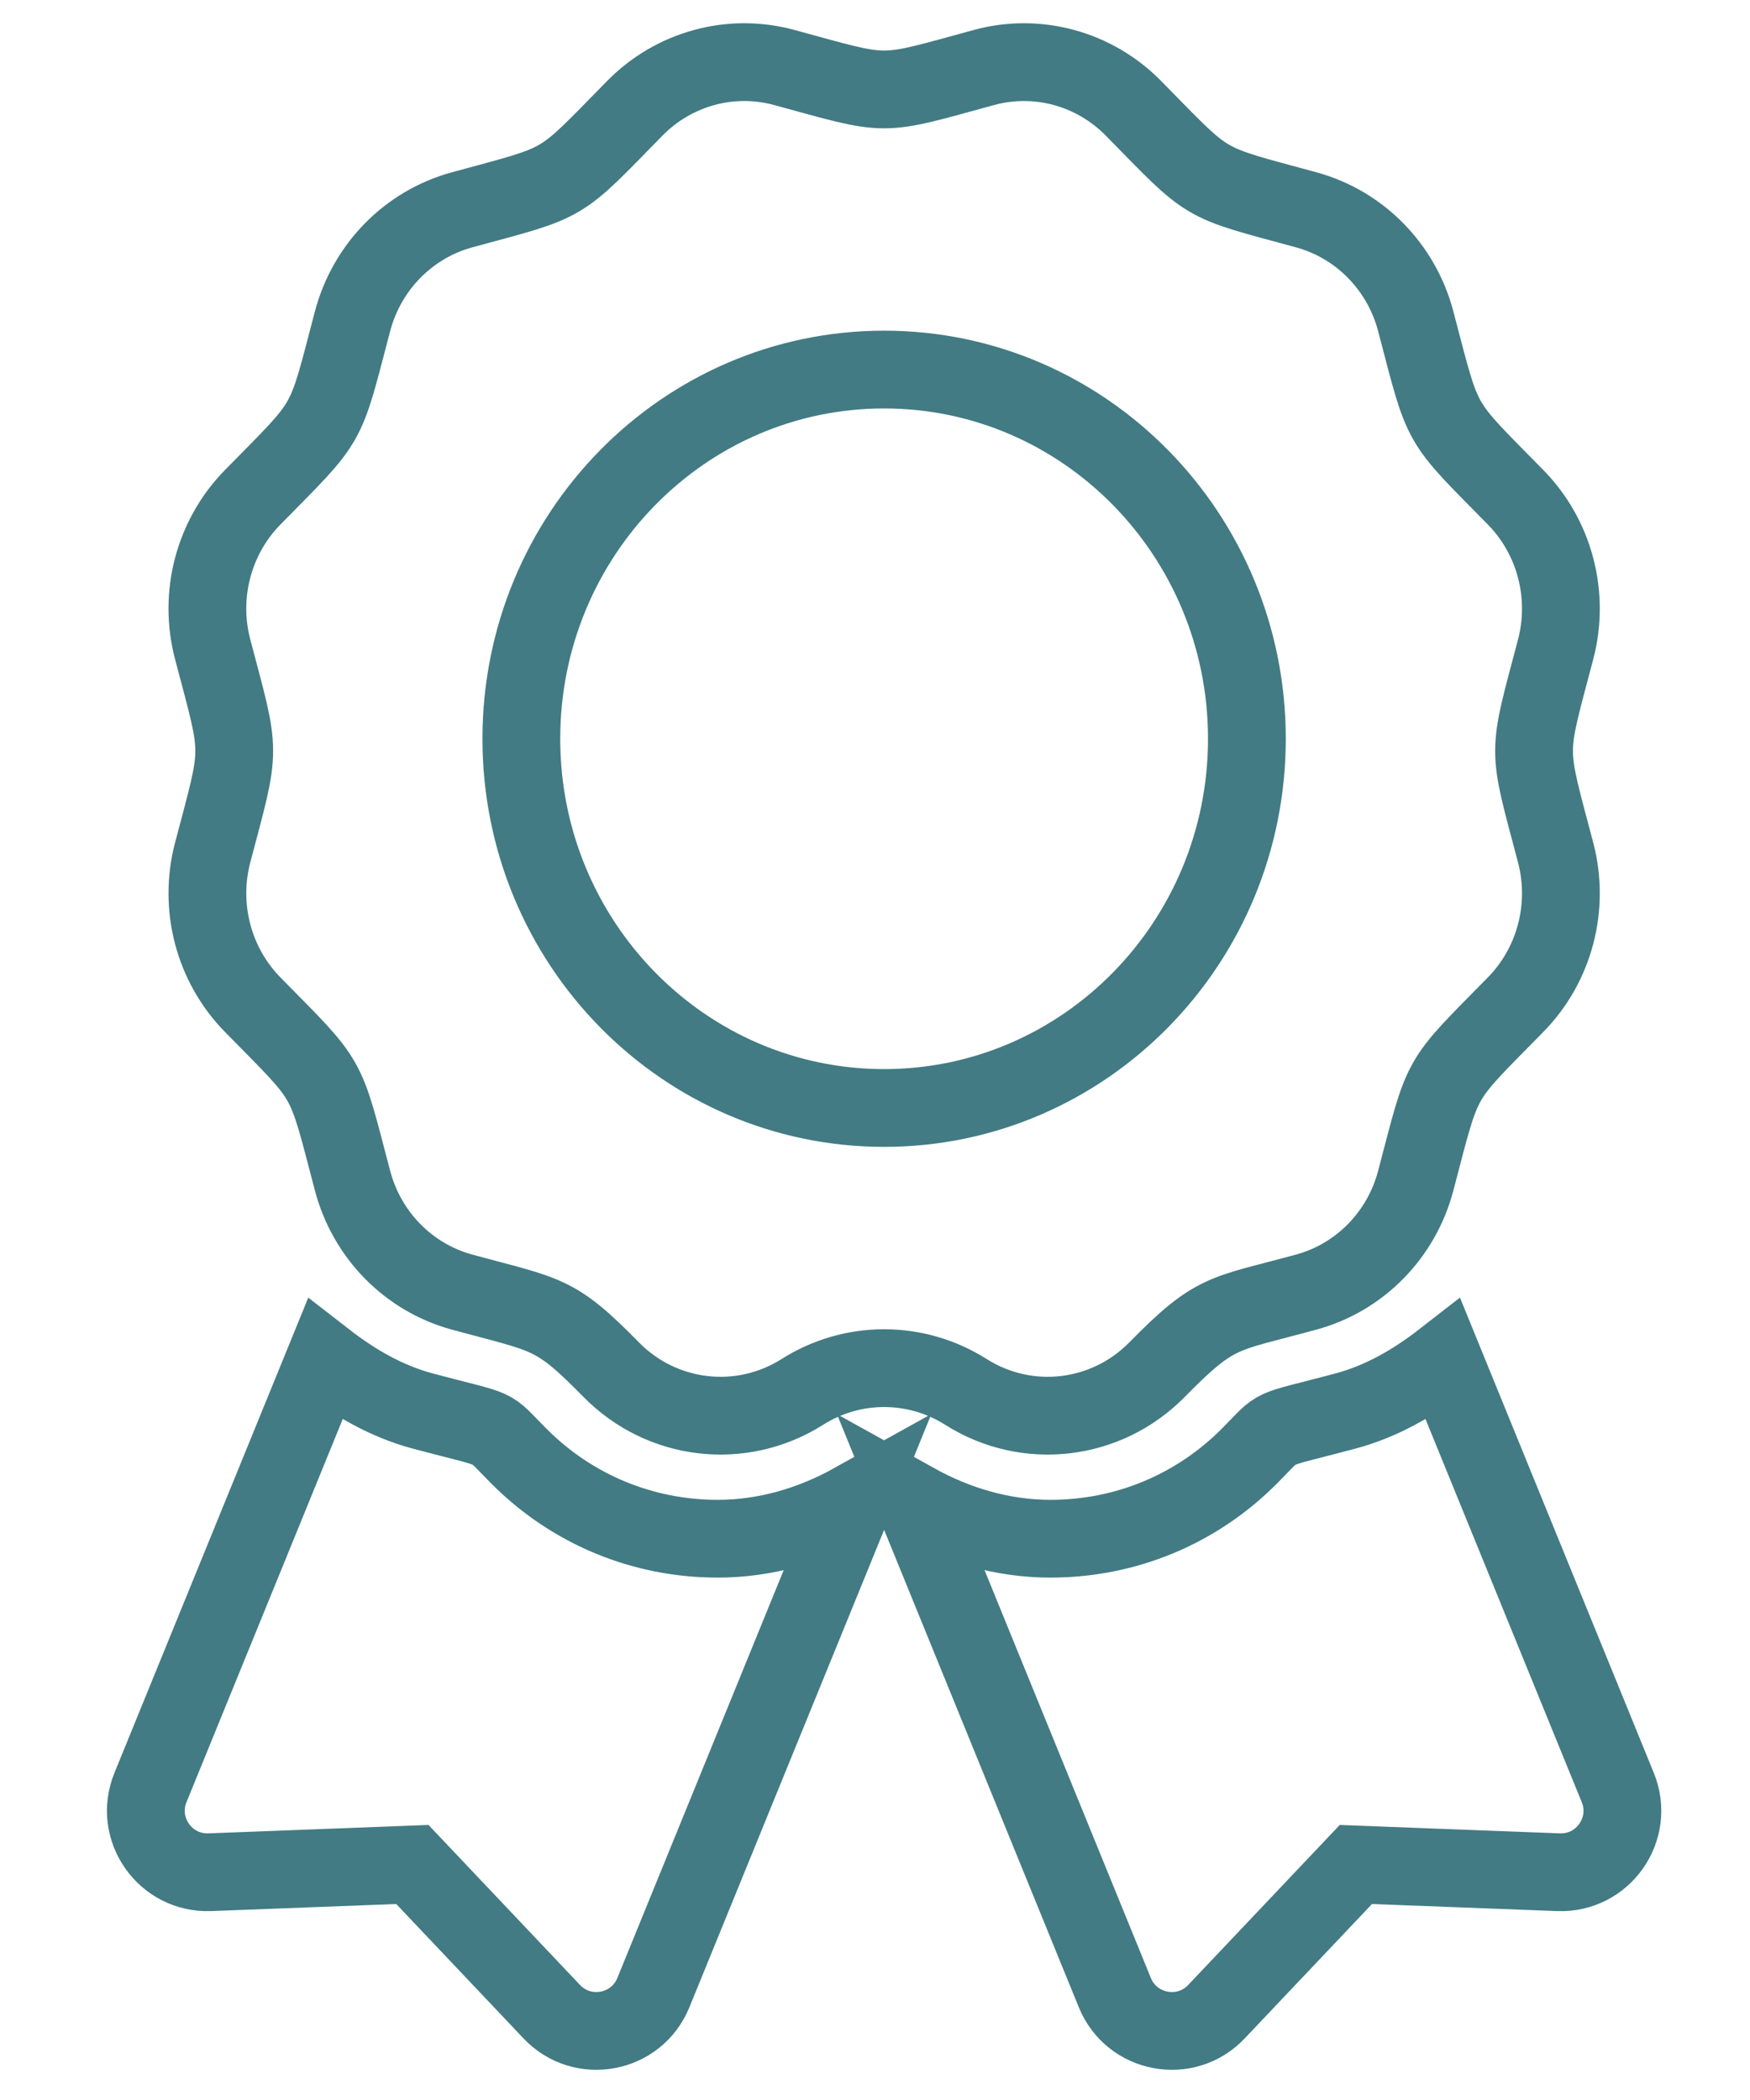 <svg width="45" height="54" viewBox="0 0 45 54" fill="none" xmlns="http://www.w3.org/2000/svg">
<g clip-path="url(#clip0_338_3868)">
<path d="M13.353 37.454C12.494 36.595 12.942 36.837 10.869 36.283C9.929 36.031 9.102 35.546 8.355 34.966L3.869 45.965C3.435 47.03 4.246 48.186 5.395 48.143L10.604 47.944L14.188 51.729C14.979 52.564 16.367 52.304 16.801 51.239L21.948 38.62C20.876 39.217 19.686 39.567 18.456 39.567C16.528 39.567 14.717 38.817 13.353 37.454ZM41.6 45.965L37.114 34.966C36.367 35.547 35.54 36.031 34.6 36.283C32.517 36.84 32.973 36.597 32.116 37.454C30.753 38.817 28.94 39.567 27.012 39.567C25.782 39.567 24.593 39.216 23.521 38.62L28.667 51.239C29.101 52.304 30.491 52.564 31.28 51.729L34.865 47.944L40.075 48.143C41.224 48.186 42.034 47.029 41.6 45.965ZM29.755 35.217C31.266 33.679 31.439 33.812 33.59 33.225C34.964 32.851 36.038 31.758 36.405 30.36C37.145 27.552 36.953 27.891 38.971 25.836C39.977 24.813 40.369 23.321 40.002 21.923C39.263 19.117 39.262 19.508 40.002 16.699C40.369 15.301 39.977 13.809 38.971 12.786C36.953 10.731 37.145 11.069 36.405 8.262C36.038 6.864 34.964 5.771 33.59 5.396C30.834 4.644 31.166 4.841 29.146 2.785C28.14 1.762 26.674 1.361 25.3 1.736C22.545 2.487 22.929 2.488 20.169 1.736C18.795 1.361 17.329 1.761 16.323 2.785C14.305 4.84 14.637 4.644 11.88 5.396C10.507 5.771 9.433 6.864 9.065 8.262C8.326 11.069 8.517 10.731 6.499 12.786C5.493 13.809 5.1 15.301 5.469 16.699C6.207 19.503 6.208 19.112 5.469 21.922C5.101 23.32 5.493 24.812 6.499 25.836C8.517 27.891 8.325 27.552 9.065 30.36C9.433 31.758 10.507 32.851 11.88 33.225C14.093 33.828 14.258 33.734 15.714 35.217C17.022 36.549 19.06 36.787 20.632 35.792C21.261 35.393 21.99 35.181 22.735 35.181C23.48 35.181 24.209 35.393 24.838 35.792C26.409 36.787 28.447 36.549 29.755 35.217ZM13.406 18.997C13.406 13.754 17.583 9.503 22.735 9.503C27.886 9.503 32.063 13.754 32.063 18.997C32.063 24.24 27.886 28.491 22.735 28.491C17.583 28.491 13.406 24.24 13.406 18.997Z" stroke="#427B83" stroke-width="2"/>
</g>
<defs>
<clipPath id="clip0_338_3868">
<rect width="45" height="53.438" fill="white"/>
</clipPath>
</defs>
</svg>
